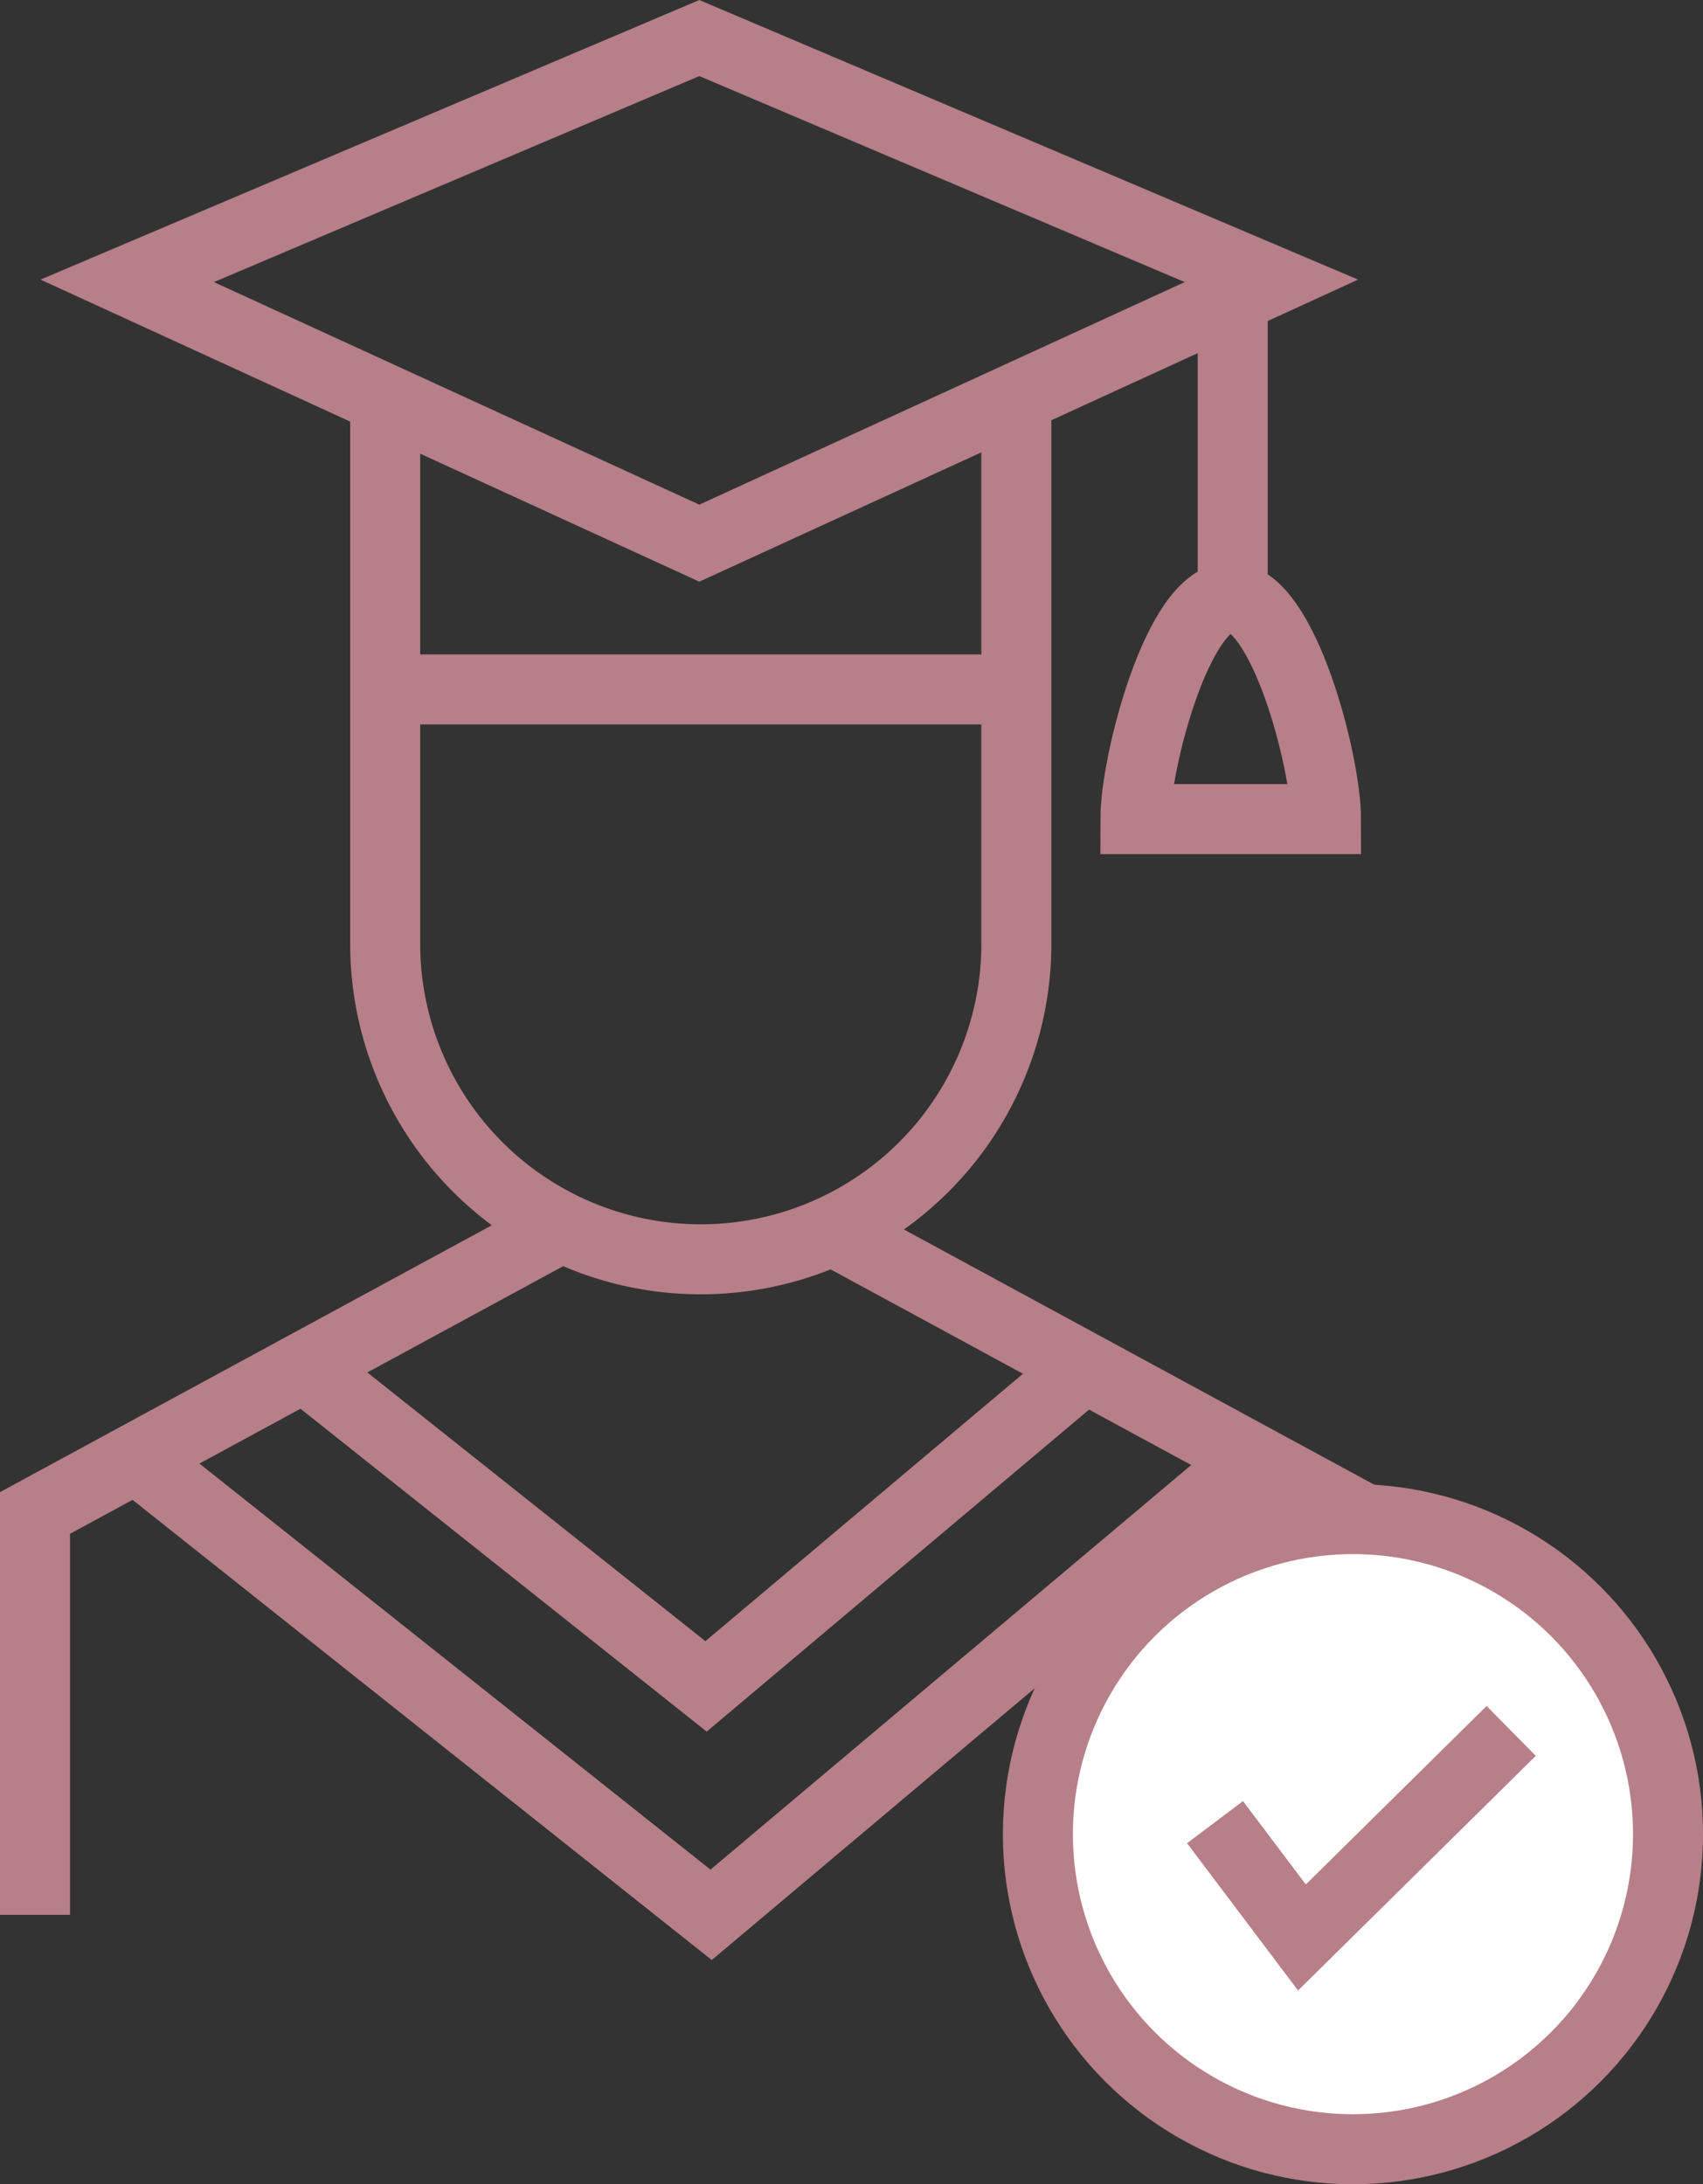 <svg xmlns="http://www.w3.org/2000/svg" width="48.646" height="62.391" viewBox="0 0 48.646 62.391">
  <rect x="0" y="0" width="48.646" height="62.391" fill="#333333" stroke="none"/>
  <g id="mapIcon2" transform="translate(-1420.486 -1338.609)">
    <g id="icon" transform="translate(1421.486 1339.696)">
      <path id="Path_124485" data-name="Path 124485" d="M.5,89.514V78.035l14.744-8" transform="translate(-0.5 -35.906)" fill="none" stroke="#b77f88" stroke-width="2"/>
      <path id="Path_124486" data-name="Path 124486" d="M62.244,89.514V78.035l-14.744-8" transform="translate(-24.598 -35.906)" fill="none" stroke="#b77f88" stroke-width="2"/>
      <path id="Path_124487" data-name="Path 124487" d="M38.616,78.243,27.979,87.2,16.71,78.243" transform="translate(-8.811 -40.117)" fill="none" stroke="#b77f88" stroke-width="2"/>
      <path id="Path_124488" data-name="Path 124488" d="M38.354,83.214,22.837,96.273,6.4,83.214" transform="translate(-3.524 -42.665)" fill="none" stroke="#b77f88" stroke-width="2"/>
      <path id="Path_124489" data-name="Path 124489" d="M39.058,21.12V36.792a9.015,9.015,0,0,1-18.029,0V21.12" transform="translate(-11.026 -10.828)" fill="none" stroke="#b77f88" stroke-width="2"/>
      <line id="Line_227" data-name="Line 227" x1="17.885" transform="translate(10.033 18.606)" fill="none" stroke="#b77f88" stroke-width="2"/>
      <line id="Line_228" data-name="Line 228" y2="8.6" transform="translate(34.212 7.513)" fill="none" stroke="#b77f88" stroke-width="2"/>
      <path id="Path_124492" data-name="Path 124492" d="M17.58,14.972,1.238,7.479,17.58.544,33.921,7.479Z" transform="translate(1.396 -0.544)" fill="none" stroke="#b77f88" stroke-width="2"/>
      <path id="Path_124491" data-name="Path 124491" d="M67.721,32.783h0c1.505,0,2.725,4.72,2.725,6.335H65C65,37.5,66.215,32.783,67.721,32.783Z" transform="translate(-33.568 -16.808)" fill="none" stroke="#b77f88" stroke-width="2"/>
    </g>
    <circle id="Ellipse_11734" data-name="Ellipse 11734" cx="9" cy="9" r="9" transform="translate(1450.133 1382)" fill="#fff" stroke="#b77f88" stroke-width="2"/>
    <path id="Path_124944" data-name="Path 124944" d="M7843.25-1586.525l2.483,3.294,5.977-5.9" transform="translate(-6388.057 2977.182)" fill="none" stroke="#b77f88" stroke-width="2"/>
  </g>
</svg>
